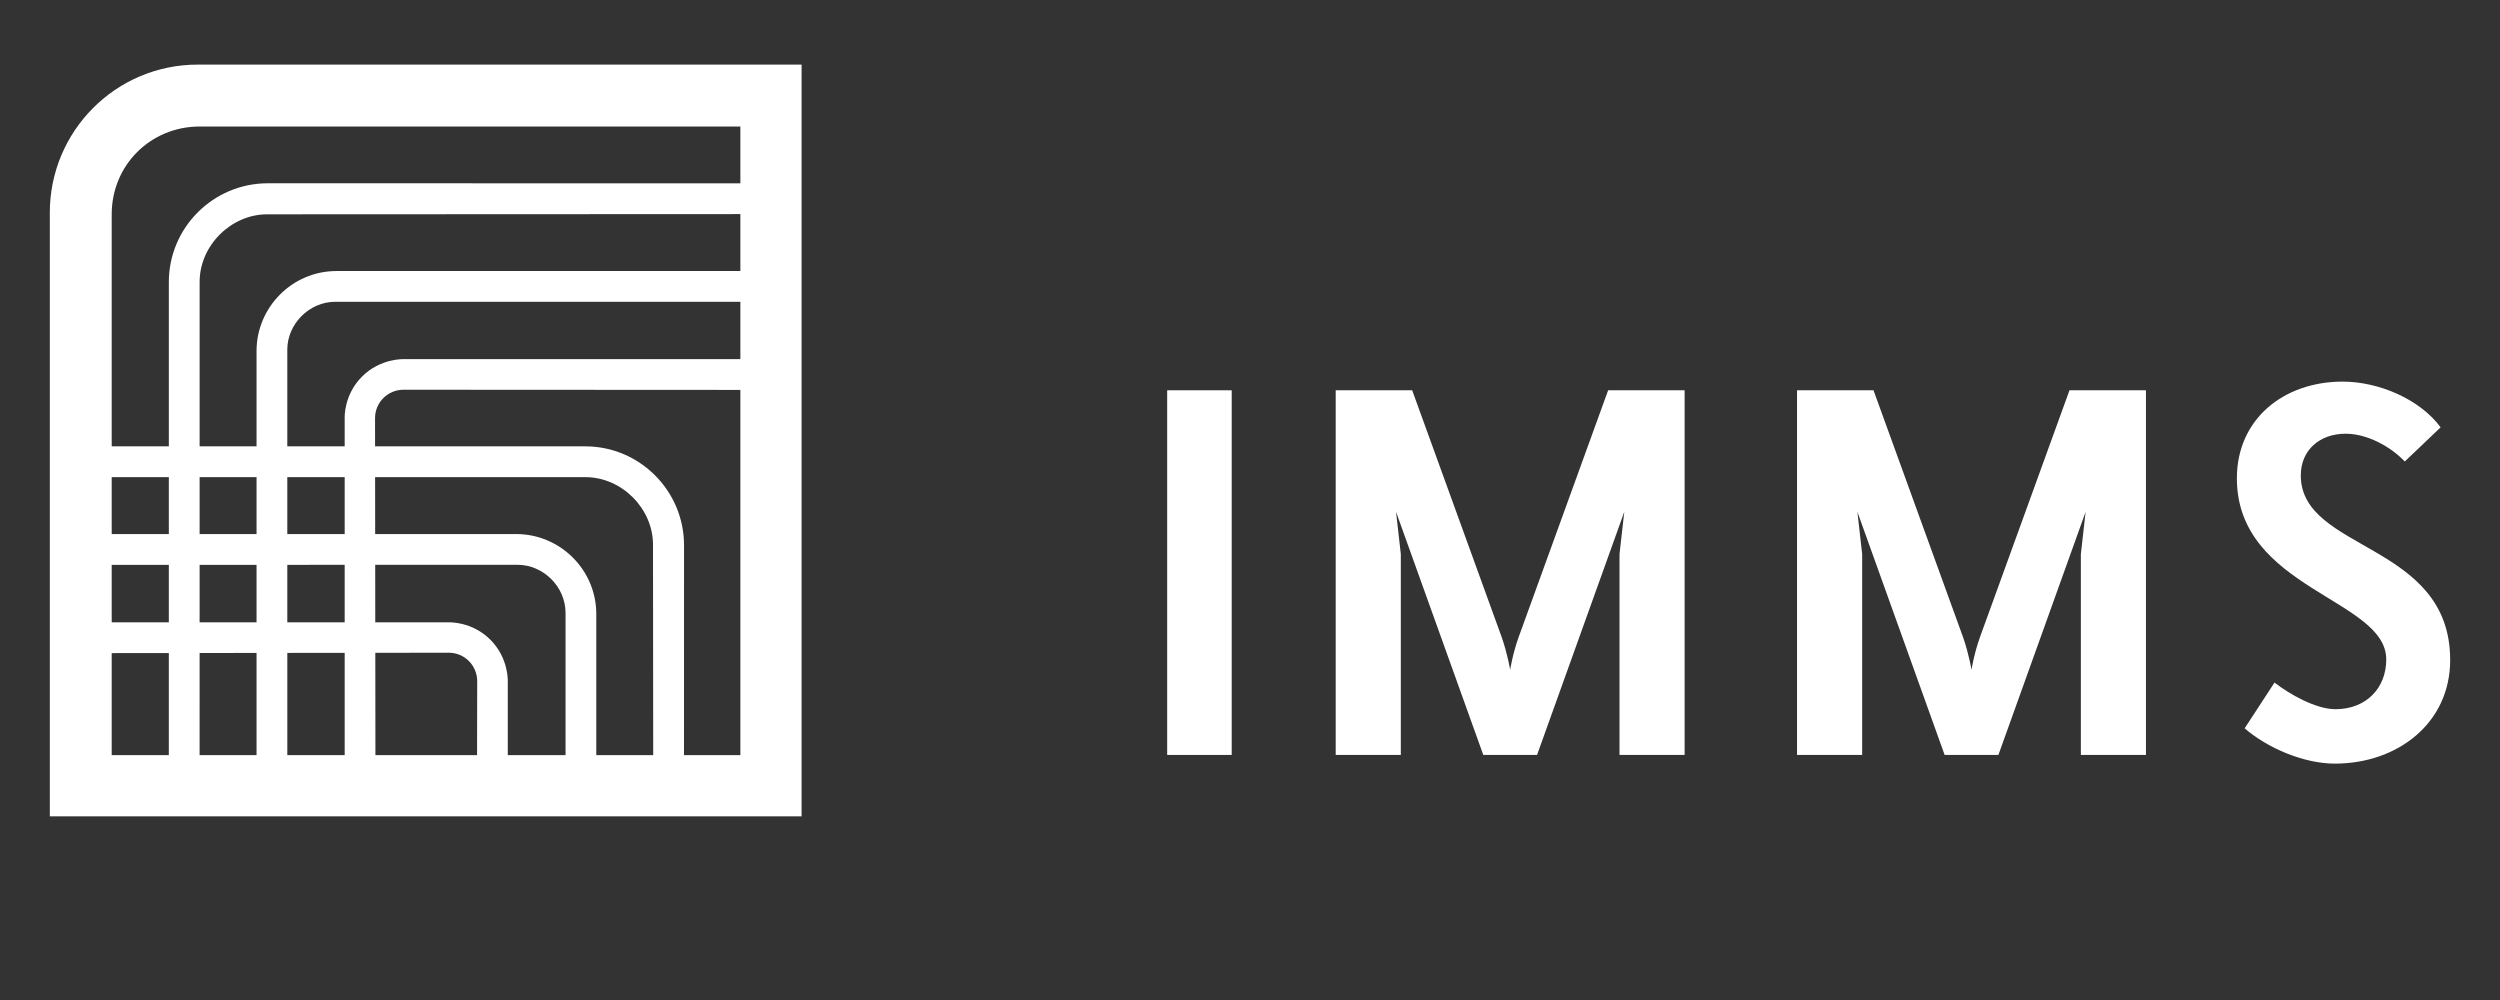 <?xml version="1.0" encoding="utf-8"?>
<!-- Generator: Adobe Illustrator 15.0.0, SVG Export Plug-In . SVG Version: 6.00 Build 0)  -->
<!DOCTYPE svg PUBLIC "-//W3C//DTD SVG 1.1//EN" "http://www.w3.org/Graphics/SVG/1.1/DTD/svg11.dtd">
<svg version="1.1" id="Ebene_1" xmlns="http://www.w3.org/2000/svg" xmlns:xlink="http://www.w3.org/1999/xlink" x="0px" y="0px"
	 width="566.93px" height="226.77px" viewBox="0 0 566.93 226.77" enable-background="new 0 0 566.93 226.77" xml:space="preserve">
<rect x="0" y="0" width="566.93" height="226.77" fill="#333333" stroke="none"/>
<g>
	<g>
		<path fill="#FFFFFF" d="M264.683,171.198v-82.69h14.633v82.69H264.683z"/>
		<path fill="#FFFFFF" d="M367.26,171.198v-45.544l1.081-9.58l-19.781,55.124h-12.191l-19.784-55.124l1.081,9.58v45.544H302.9
			v-82.69h17.344l20.321,56.044c1.356,3.938,1.897,7.352,1.897,7.352s0.543-3.544,1.898-7.352l20.322-56.044h17.344v82.69H367.26z"
			/>
		<path fill="#FFFFFF" d="M471.88,171.198v-45.544l1.082-9.58l-19.781,55.124h-12.192l-19.783-55.124l1.082,9.58v45.544h-14.769
			v-82.69h17.344l20.325,56.044c1.353,3.938,1.896,7.352,1.896,7.352s0.543-3.544,1.896-7.352l20.324-56.044h17.341v82.69H471.88z"
			/>
		<path fill="#FFFFFF" d="M529.483,173.169c-7.047,0-15.312-3.545-20.46-8.008l6.773-10.371c3.388,2.625,9.348,6.037,13.821,6.037
			c6.91,0,11.517-4.724,11.517-11.286c0-13.781-33.872-15.883-33.872-41.081c0-13.39,10.569-21.919,23.982-21.919
			c8.129,0,17.478,3.936,22.221,10.368l-8.13,7.745c-3.251-3.414-8.534-6.299-13.415-6.299c-5.824,0-10.164,3.673-10.164,9.451
			c0,17.322,33.876,15.091,33.876,41.869C555.633,163.979,543.711,173.169,529.483,173.169z"/>
	</g>
	<g>
		<path fill="#FFFFFF" d="M76.262,61.463C66.206,61.49,58.201,69.726,58.178,79.55c-0.008,3.761,0,99.057,0,99.057h6.979
			c0,0-0.005-93.714-0.005-99.373c0.027-5.724,4.912-10.803,10.927-10.801c3.045,0.01,101.236,0.002,101.236,0.002v-6.973H76.262z"
			/>
		<path fill="#FFFFFF" d="M135.221,139.196c-0.027-10.057-8.264-18.062-18.087-18.084c-3.761-0.009-99.058,0-99.058,0v6.979
			c0,0,93.715-0.006,99.374-0.006c5.724,0.027,10.802,4.912,10.801,10.927c-0.011,3.046-0.003,39.049-0.003,39.049h6.973V139.196z"
			/>
		<g>
			<path fill="#FFFFFF" d="M60.726,41.563c-12.377,0-22.426,10.055-22.439,22.373c-0.004,3.764-0.003,112.726-0.003,112.726
				l6.979,1.994c0,0,0.005-109.082,0.005-114.743c0.017-8.315,7.201-15.318,15.306-15.312c3.049,0.011,116.283-0.054,116.283-0.054
				v-6.973L60.726,41.563z"/>
			<path fill="#FFFFFF" d="M91.582,81.447c0,0-5.283-0.252-9.479,3.944c-4.198,4.197-3.939,9.408-3.939,9.408v82.853h6.979
				c0,0-0.094-77.197-0.094-82.853c0.014-3.53,2.861-6.398,6.417-6.419c3.052,0.01,83.899,0.045,83.899,0.045v-6.979H91.582z"/>
		</g>
		<path fill="#FFFFFF" d="M155.12,123.66c0-12.378-10.056-22.427-22.373-22.439c-3.764-0.004-112.725-0.003-112.725-0.003
			l-1.995,6.979c0,0,109.083,0.006,114.744,0.006c8.316,0.016,15.318,7.2,15.312,15.306c-0.011,3.049,0.053,54.584,0.053,54.584
			h6.973L155.12,123.66z"/>
		<path fill="#FFFFFF" d="M115.15,154.553c0,0,0.253-5.282-3.944-9.479c-4.197-4.198-9.407-3.94-9.407-3.94H18.945v6.979
			c0,0,77.196-0.094,82.853-0.094c3.529,0.014,6.397,2.861,6.418,6.417c-0.01,3.051-0.045,23.51-0.045,23.51h6.978V154.553z"/>
		<path fill="#FFFFFF" d="M44.898,14.648c-18.671-0.009-33.606,15.109-33.602,33.591c0.001,5.067,0,136.889,0,136.889h170.481
			V14.648H44.898z M167.895,171.249H25.331c0,0,0.004-118.419,0-122.622C25.32,37.441,34.137,28.703,45.27,28.688h122.625V171.249z"
			/>
	</g>
</g>
</svg>
